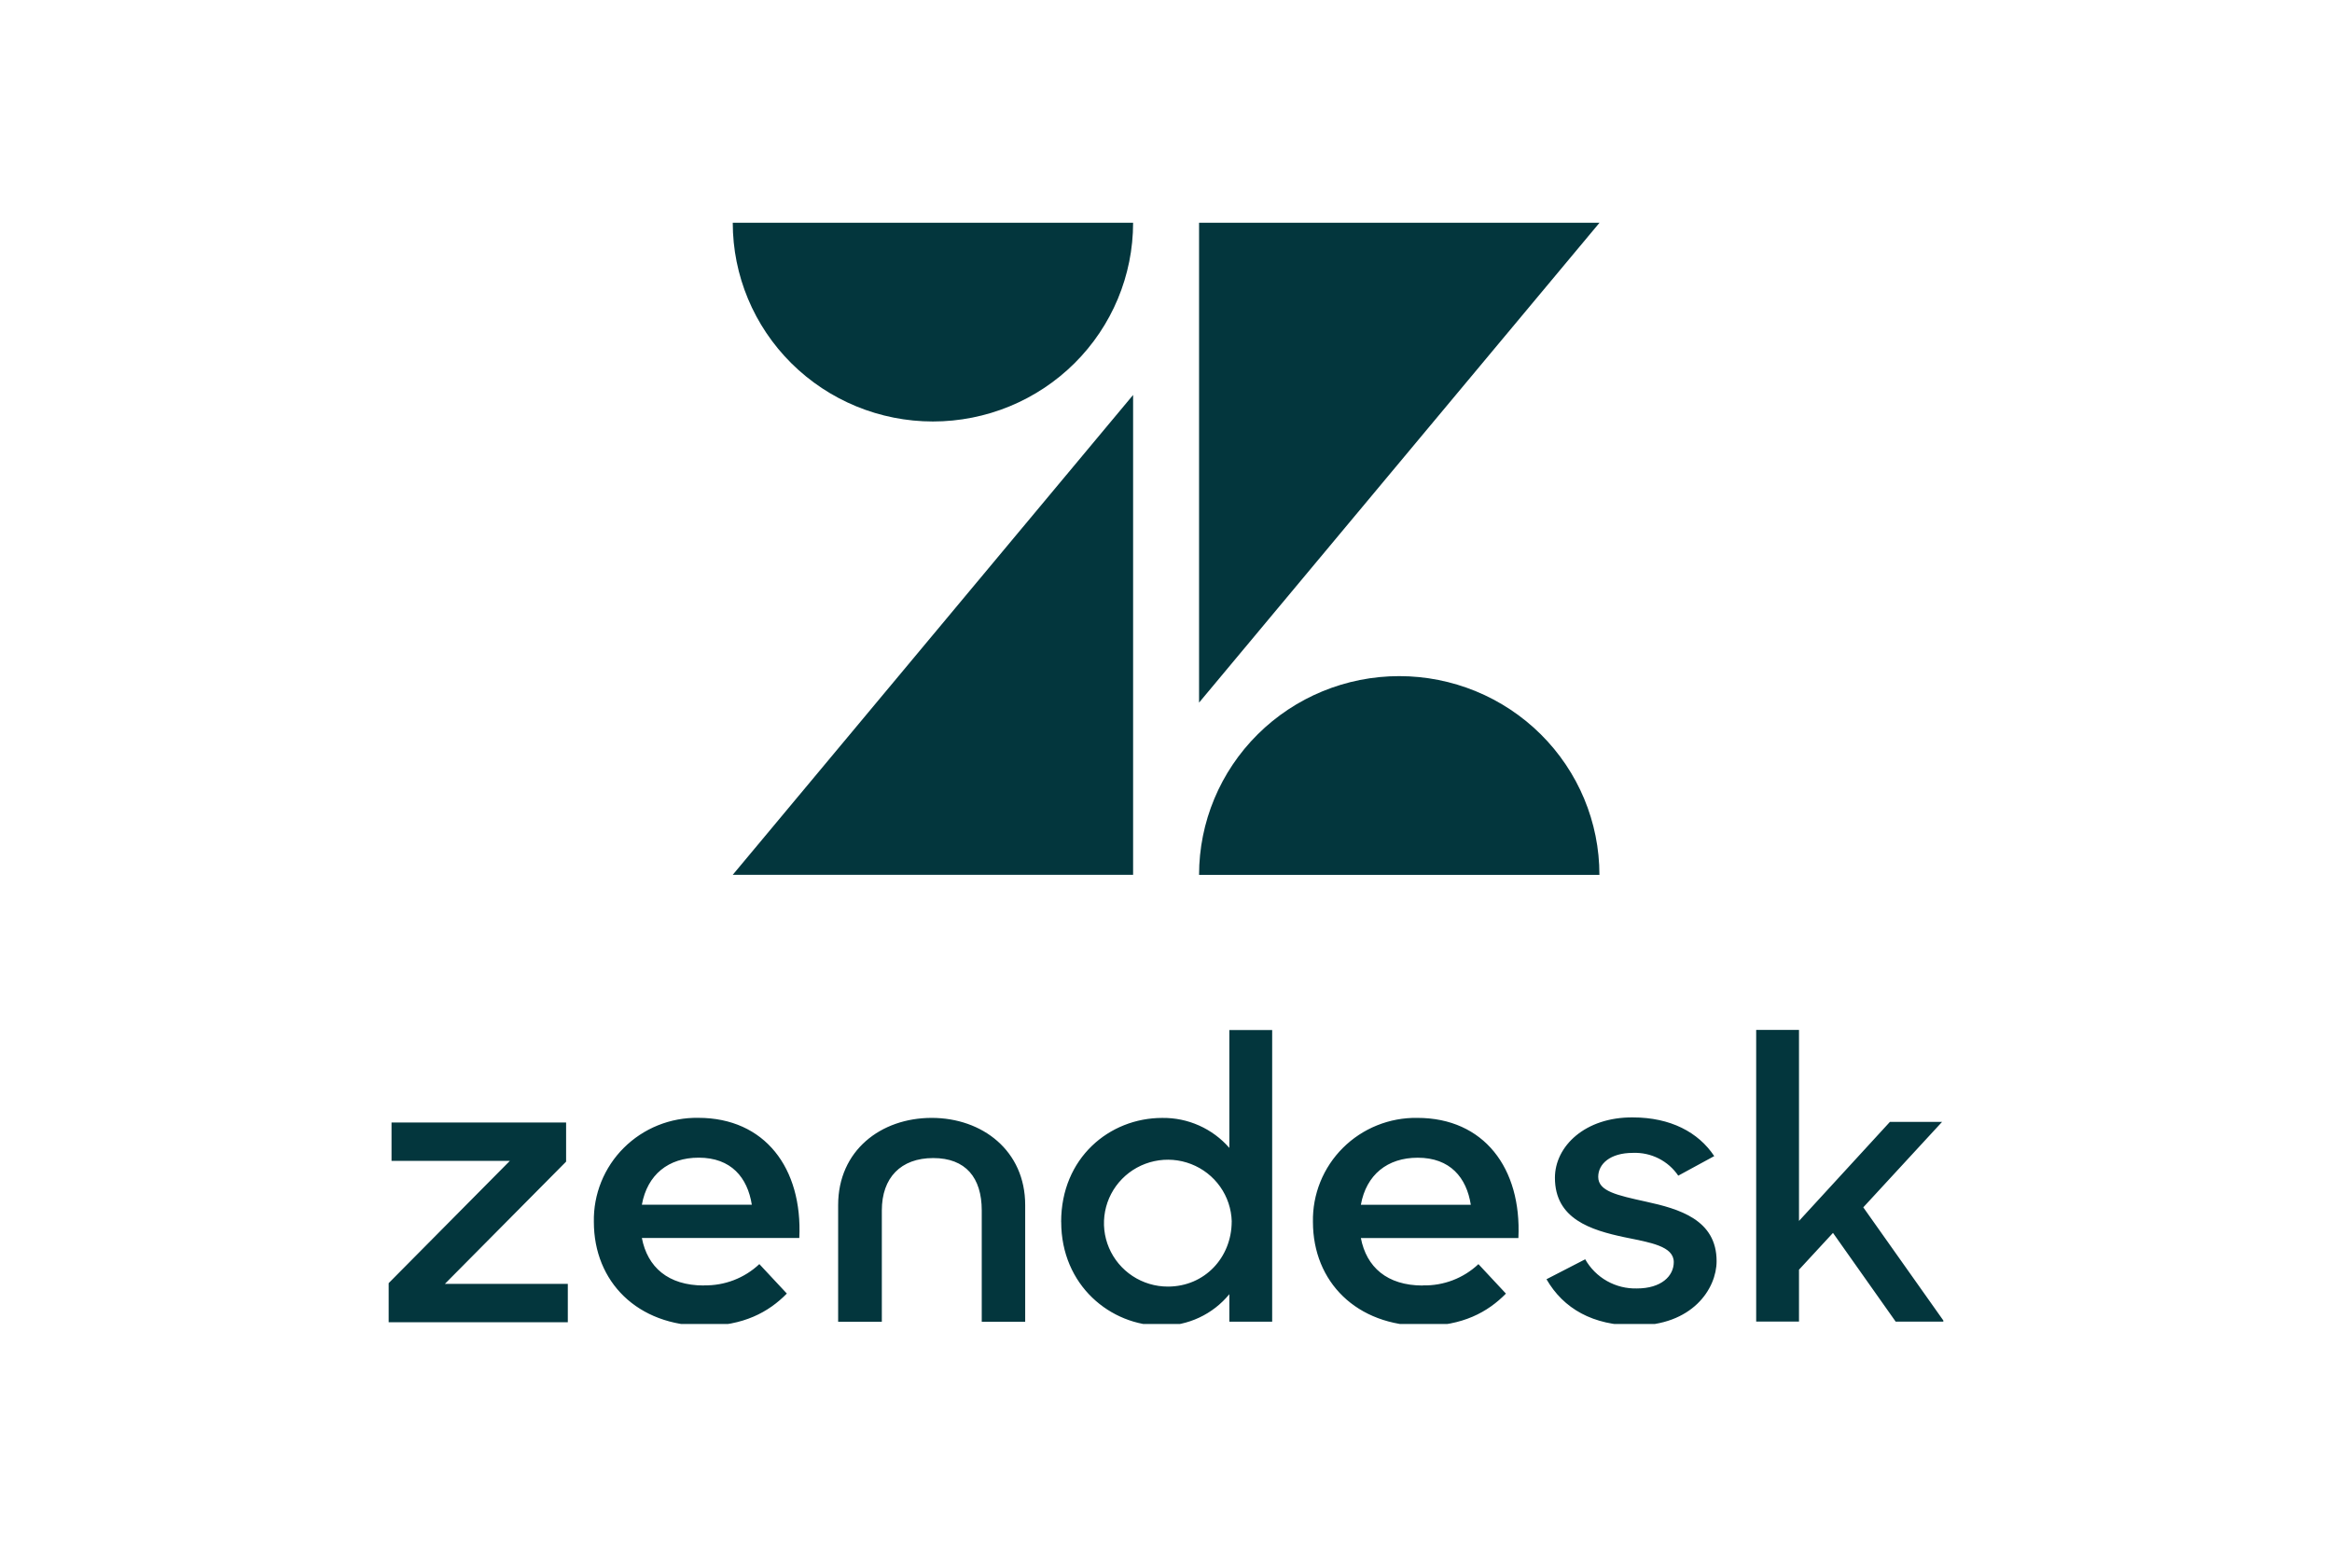 <svg width="180" height="121" viewBox="0 0 180 121" fill="none" xmlns="http://www.w3.org/2000/svg">
<g clip-path="url(#clip0_5003_14768)">
<path d="M87.461 30.486V67.525H56.559L87.461 30.486ZM87.461 17.195C87.461 21.263 85.833 25.165 82.936 28.041C80.038 30.918 76.108 32.534 72.01 32.534C67.912 32.534 63.982 30.918 61.084 28.041C58.187 25.165 56.559 21.263 56.559 17.195L87.461 17.195ZM92.552 67.529C92.552 63.46 94.18 59.559 97.078 56.682C99.975 53.805 103.905 52.189 108.003 52.189C112.101 52.189 116.031 53.805 118.929 56.682C121.827 59.559 123.455 63.46 123.455 67.529H92.552ZM92.552 54.237V17.195H123.461L92.552 54.234V54.237ZM109.835 99.218C111.424 99.254 112.963 98.664 114.116 97.577L116.238 99.852C114.836 101.282 112.893 102.346 109.871 102.346C104.691 102.346 101.342 98.933 101.342 94.318C101.321 93.261 101.515 92.21 101.912 91.228C102.309 90.247 102.901 89.355 103.653 88.605C104.405 87.856 105.301 87.264 106.288 86.866C107.275 86.468 108.333 86.271 109.398 86.288C114.542 86.288 117.458 90.173 117.2 95.562H105.041C105.471 97.8 107.058 99.228 109.825 99.228M113.527 92.993C113.197 90.902 111.94 89.363 109.428 89.363C107.091 89.363 105.461 90.675 105.041 92.993H113.531H113.527ZM30 99.044L39.355 89.606H30.221V86.645H43.696V89.665L34.34 99.1H43.828V102.064H30V99.044ZM54.331 99.215C55.92 99.25 57.459 98.66 58.612 97.574L60.734 99.848C59.332 101.279 57.388 102.343 54.367 102.343C49.187 102.343 45.838 98.929 45.838 94.315C45.817 93.257 46.011 92.207 46.408 91.225C46.805 90.243 47.397 89.351 48.149 88.602C48.901 87.852 49.797 87.261 50.784 86.863C51.771 86.465 52.829 86.268 53.894 86.284C59.038 86.284 61.954 90.17 61.696 95.559H49.544C49.974 97.797 51.56 99.225 54.327 99.225M58.03 92.989C57.699 90.899 56.443 89.359 53.931 89.359C51.593 89.359 49.964 90.672 49.544 92.989H58.033H58.03ZM81.907 94.312C81.907 89.389 85.62 86.291 89.709 86.291C90.69 86.278 91.662 86.478 92.557 86.878C93.452 87.278 94.248 87.867 94.889 88.605V79.507H98.195V102.021H94.889V99.897C94.26 100.665 93.466 101.283 92.564 101.704C91.662 102.126 90.676 102.341 89.679 102.333C85.712 102.333 81.911 99.215 81.911 94.315M95.074 94.282C95.048 93.32 94.737 92.386 94.179 91.598C93.622 90.81 92.842 90.203 91.939 89.853C91.036 89.502 90.048 89.424 89.1 89.628C88.152 89.832 87.286 90.308 86.609 90.999C85.933 91.689 85.476 92.561 85.297 93.508C85.117 94.454 85.223 95.432 85.6 96.319C85.978 97.206 86.61 97.963 87.419 98.495C88.227 99.027 89.175 99.31 90.145 99.31C92.988 99.31 95.071 97.059 95.071 94.282M119.362 98.746L122.357 97.203C122.753 97.904 123.334 98.484 124.038 98.881C124.742 99.278 125.541 99.476 126.35 99.454C128.221 99.454 129.193 98.503 129.193 97.42C129.193 96.186 127.385 95.91 125.418 95.506C122.774 94.948 120.02 94.085 120.02 90.912C120.02 88.473 122.357 86.219 126.036 86.252C128.936 86.252 131.094 87.394 132.317 89.238L129.54 90.748C129.157 90.184 128.635 89.726 128.023 89.418C127.412 89.11 126.731 88.963 126.046 88.989C124.268 88.989 123.362 89.852 123.362 90.84C123.362 91.949 124.797 92.257 127.045 92.753C129.603 93.311 132.499 94.141 132.499 97.347C132.499 99.474 130.628 102.342 126.198 102.313C122.959 102.313 120.678 101.017 119.365 98.736M141.481 95.168L138.859 98.007V102.011H135.554V79.498H138.859V94.243L145.878 86.596H149.904L143.821 93.193L150.063 102.014H146.321L141.484 95.168H141.481ZM71.917 86.288C67.984 86.288 64.694 88.815 64.694 93.016V102.024H68.066V93.432C68.066 90.905 69.531 89.389 72.033 89.389C74.535 89.389 75.778 90.899 75.778 93.432V102.024H79.131V93.016C79.131 88.821 75.825 86.288 71.907 86.288" fill="#03363D"/>
</g>
<defs>
<clipPath id="clip0_5003_14768">
<rect width="120" height="85" fill="white" transform="translate(30 17.195)"/>
</clipPath>
</defs>
</svg>
